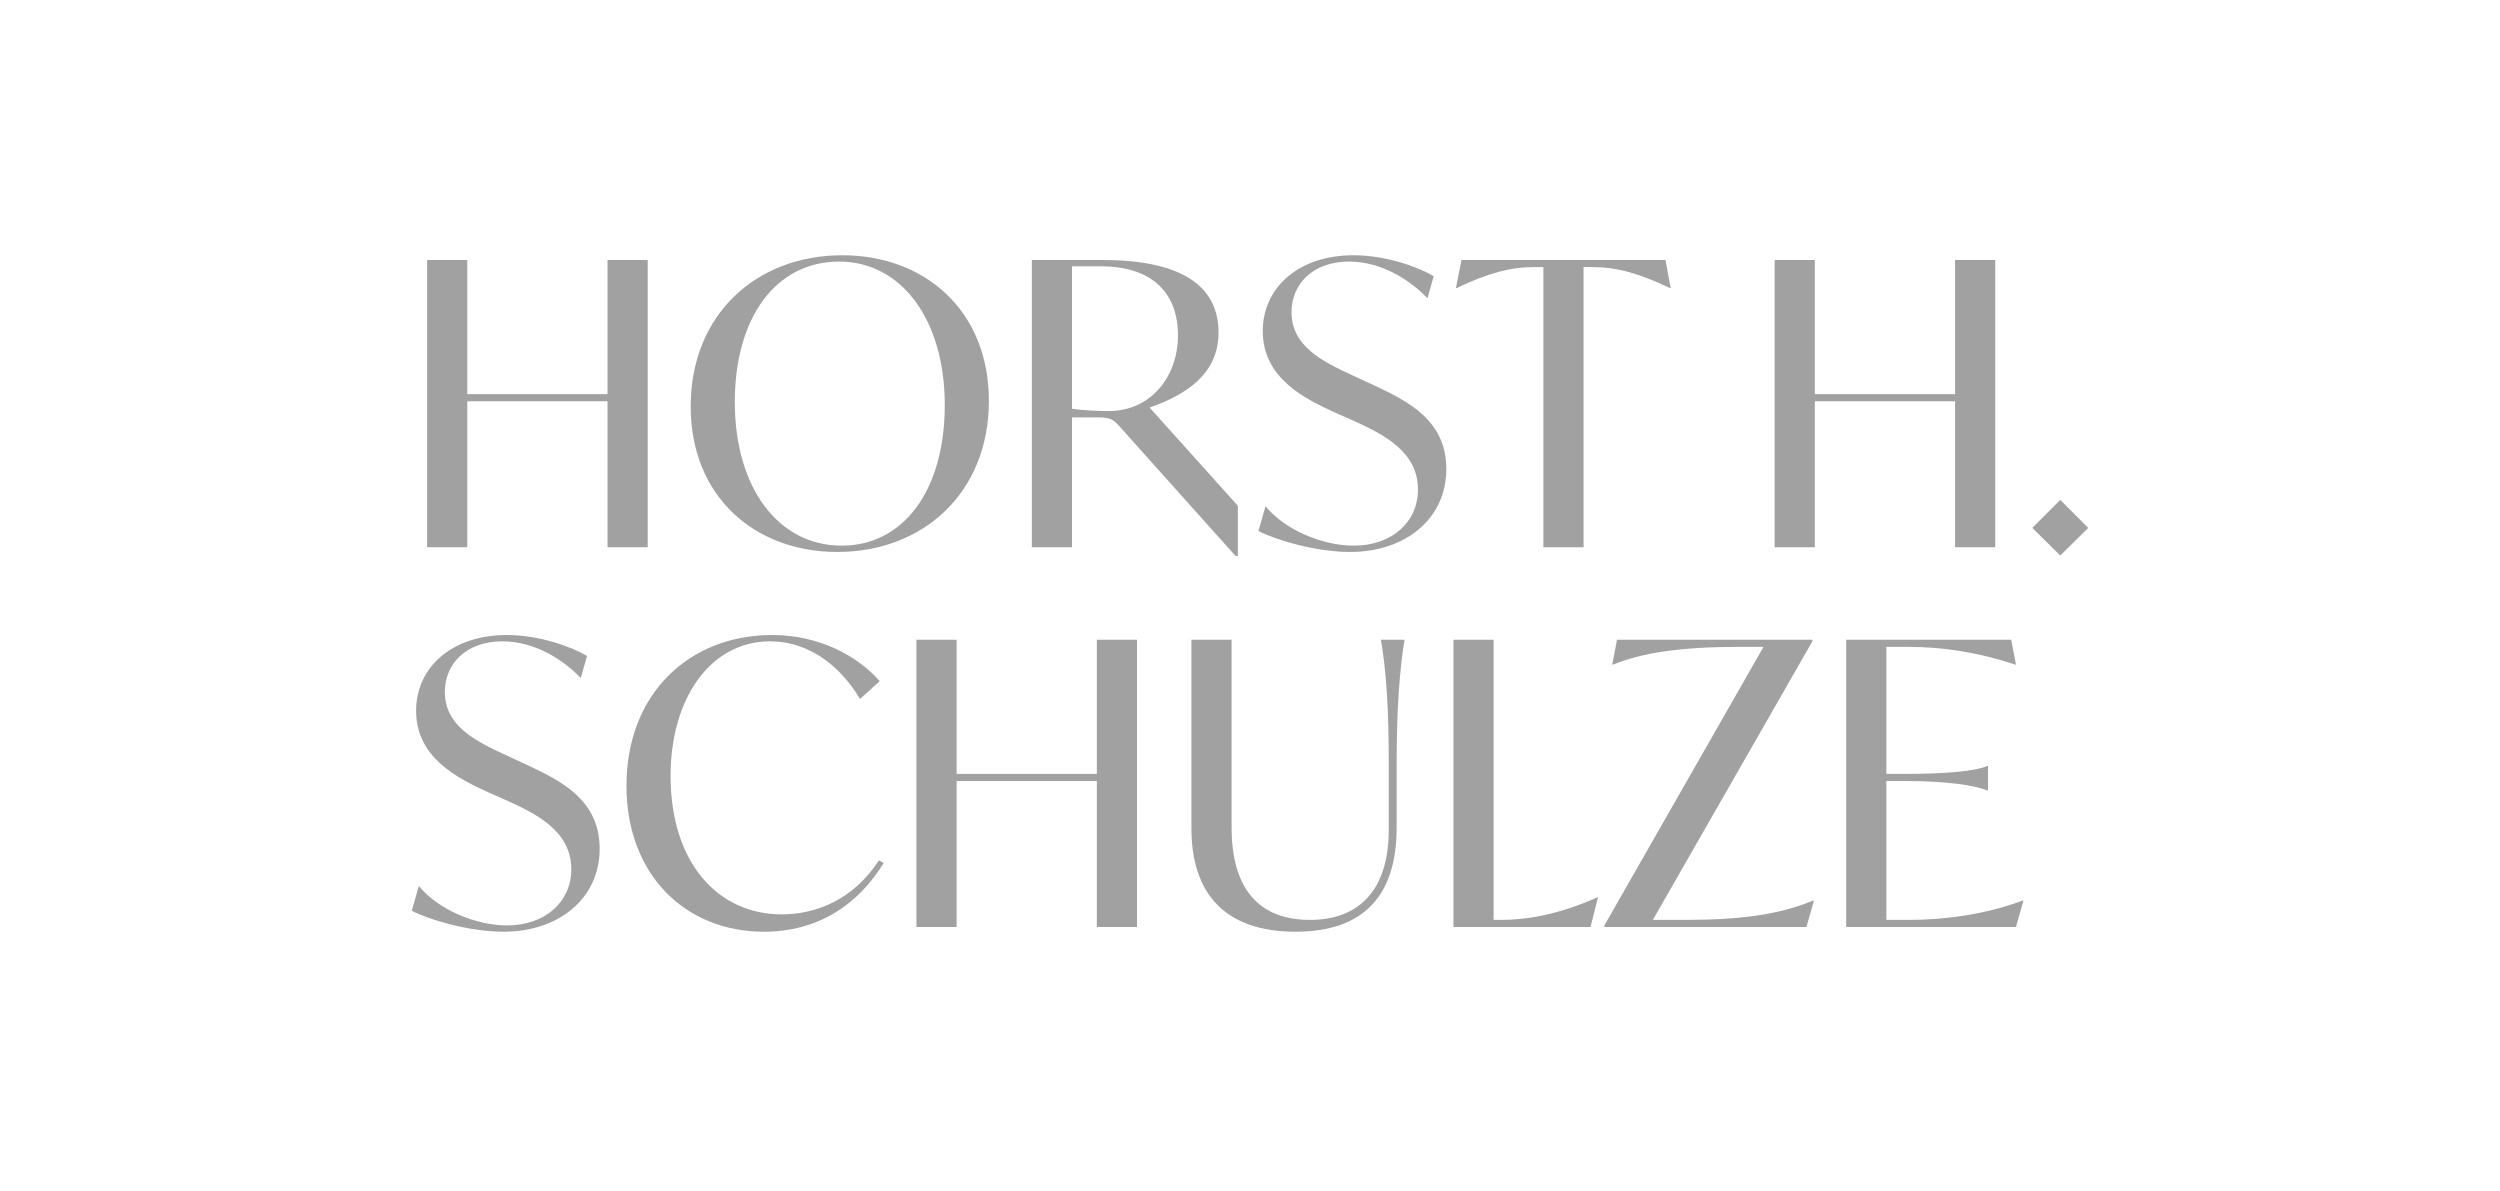 <svg width="170" height="81" viewBox="0 0 170 81" fill="none" xmlns="http://www.w3.org/2000/svg">
<path d="M41.312 17.679H44.045V37.212H41.312V27.285H31.777V37.212H29.045V17.679H31.777V26.802H41.312V17.679Z" fill="#A1A1A1"/>
<path d="M56.931 37.534C51.36 37.534 46.967 33.804 46.967 27.633C46.967 21.355 51.467 17.357 57.279 17.357C62.851 17.357 67.244 21.087 67.244 27.258C67.244 33.536 62.744 37.534 56.931 37.534ZM57.226 37.104C61.458 37.104 64.244 33.321 64.244 27.553C64.244 21.704 61.271 17.787 57.065 17.787C52.753 17.787 49.967 21.597 49.967 27.338C49.967 33.187 52.94 37.104 57.226 37.104Z" fill="#A1A1A1"/>
<path d="M78.174 27.714L84.174 34.395V37.802H84.013L76.085 28.948C75.71 28.519 75.442 28.384 74.692 28.384H72.897V37.212H70.165V17.679H74.96C80.102 17.679 82.861 19.289 82.861 22.616C82.861 25.38 80.719 26.828 78.174 27.714ZM75.361 27.955C78.281 27.955 80.102 25.594 80.102 22.804C80.102 19.96 78.388 18.109 74.852 18.109H72.897V27.794C73.513 27.902 74.826 27.955 75.361 27.955Z" fill="#A1A1A1"/>
<path d="M91.815 37.534C89.484 37.534 86.779 36.729 85.574 36.112L86.056 34.421C87.341 36.004 89.886 37.104 92.056 37.104C94.654 37.104 96.422 35.495 96.422 33.294C96.422 30.719 94.118 29.565 92.136 28.653L90.797 28.063C88.681 27.097 85.868 25.701 85.868 22.509C85.868 19.558 88.306 17.357 92.029 17.357C94.225 17.357 96.395 18.136 97.493 18.779L97.065 20.282C95.886 19.048 93.957 17.787 91.734 17.787C89.243 17.787 87.824 19.343 87.824 21.221C87.824 23.528 89.859 24.548 92.002 25.541L93.341 26.158C95.752 27.285 98.35 28.572 98.35 31.899C98.35 35.253 95.591 37.534 91.815 37.534Z" fill="#A1A1A1"/>
<path d="M113.254 17.679L113.602 19.584H113.548C111.405 18.565 109.905 18.162 108.298 18.162H107.682V37.212H104.95V18.162H104.307C102.7 18.162 101.2 18.565 99.057 19.584H99.004L99.379 17.679H113.254Z" fill="#A1A1A1"/>
<path d="M132.944 17.679H135.676V37.212H132.944V27.285H123.408V37.212H120.676V17.679H123.408V26.802H132.944V17.679Z" fill="#A1A1A1"/>
<path d="M140.098 37.775L138.196 35.897L140.098 33.992L142 35.897L140.098 37.775Z" fill="#A1A1A1"/>
<path d="M34.241 63.357C31.911 63.357 29.205 62.553 28 61.935L28.482 60.245C29.768 61.828 32.312 62.928 34.482 62.928C37.08 62.928 38.848 61.318 38.848 59.118C38.848 56.543 36.545 55.389 34.562 54.477L33.223 53.886C31.107 52.921 28.295 51.525 28.295 48.333C28.295 45.381 30.732 43.181 34.455 43.181C36.652 43.181 38.821 43.959 39.92 44.603L39.491 46.106C38.312 44.872 36.384 43.611 34.161 43.611C31.67 43.611 30.25 45.167 30.25 47.045C30.25 49.352 32.286 50.372 34.429 51.364L35.768 51.981C38.179 53.108 40.777 54.396 40.777 57.723C40.777 61.077 38.018 63.357 34.241 63.357Z" fill="#A1A1A1"/>
<path d="M51.947 63.357C46.59 63.357 42.599 59.467 42.599 53.43C42.599 47.179 46.858 43.181 52.51 43.181C55.671 43.181 58.296 44.576 59.822 46.32L58.483 47.528C57.117 45.247 54.974 43.611 52.376 43.611C48.278 43.611 45.599 47.528 45.599 52.76C45.599 58.689 48.84 62.177 53.153 62.177C55.483 62.177 58.028 61.184 59.769 58.501L60.09 58.689C58.322 61.56 55.59 63.357 51.947 63.357Z" fill="#A1A1A1"/>
<path d="M74.585 43.503H77.317V63.035H74.585V53.108H65.05V63.035H62.318V43.503H65.05V52.625H74.585V43.503Z" fill="#A1A1A1"/>
<path d="M88.088 63.357C83.374 63.357 81.017 60.835 81.017 56.328V43.503H83.749V56.274C83.749 60.46 85.624 62.553 89.079 62.553C92.401 62.553 94.436 60.54 94.436 56.408V52.035C94.436 48.279 94.276 45.65 93.901 43.503H95.508C95.159 45.65 94.972 48.279 94.972 52.035V56.274C94.972 60.835 92.802 63.357 88.088 63.357Z" fill="#A1A1A1"/>
<path d="M108.611 61.023H108.664L108.155 63.035H98.834V43.503H101.566V62.553H102.075C103.682 62.553 105.825 62.257 108.611 61.023Z" fill="#A1A1A1"/>
<path d="M123.295 61.238H123.348L122.839 63.035H109.098V62.928L119.92 43.986H118.259C114.402 43.986 111.723 44.362 109.687 45.194H109.634L109.955 43.503H123.241V43.611L112.393 62.553H114.509C118.366 62.553 120.937 62.204 123.295 61.238Z" fill="#A1A1A1"/>
<path d="M137.541 61.238H137.595L137.086 63.035H125.541V43.503H136.764L137.086 45.194H137.032C134.568 44.362 132.077 43.986 129.747 43.986H128.273V52.625H129.506C132.398 52.625 134.3 52.438 135.131 52.089H135.184V53.752H135.131C134.3 53.404 132.398 53.108 129.506 53.108H128.273V62.553H129.827C132.131 62.553 134.97 62.204 137.541 61.238Z" fill="#A1A1A1"/>
</svg>
